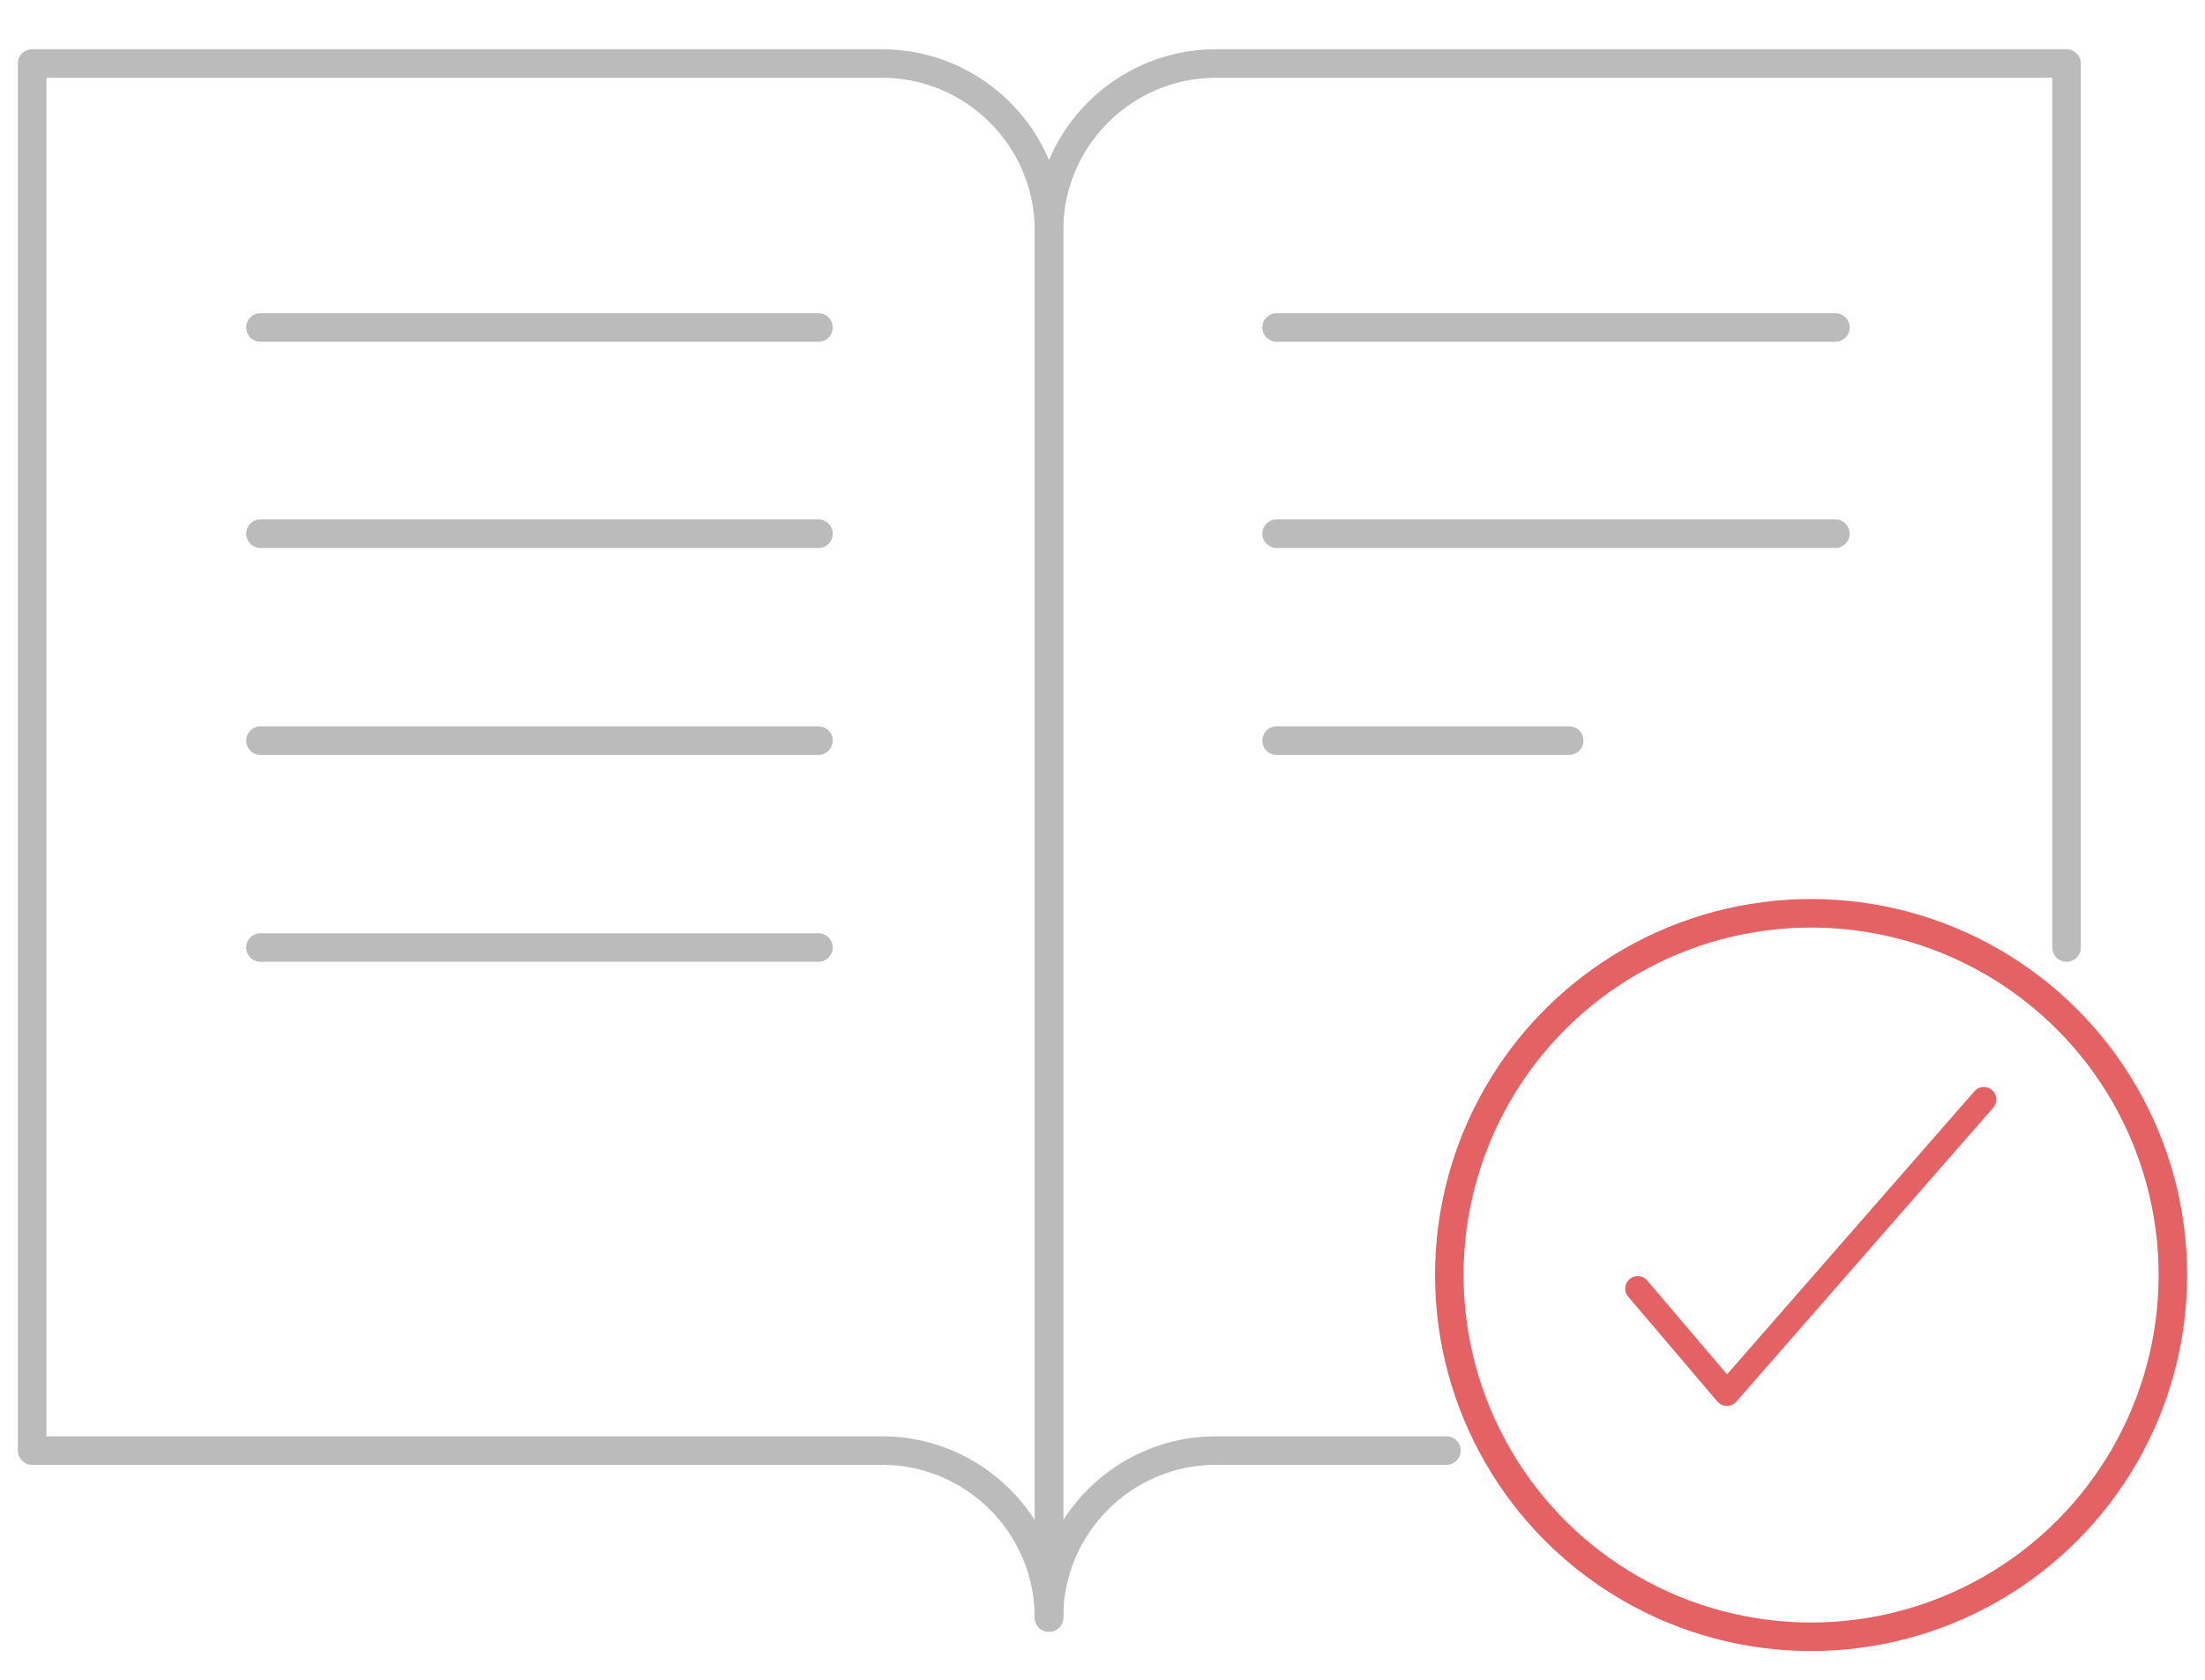 <?xml version="1.0" encoding="utf-8"?>
<!-- Generator: Adobe Illustrator 21.1.0, SVG Export Plug-In . SVG Version: 6.00 Build 0)  -->
<svg version="1.1" id="Layer_1" xmlns="http://www.w3.org/2000/svg" xmlns:xlink="http://www.w3.org/1999/xlink" x="0px" y="0px"
	 viewBox="0 0 309 235.4" style="enable-background:new 0 0 309 235.4;" xml:space="preserve">
<style type="text/css">
	.st0{fill:none;stroke:#BBBBBB;stroke-width:4;stroke-linecap:round;stroke-linejoin:round;stroke-miterlimit:10;}
	.st1{fill:none;stroke:#E46264;stroke-width:4;stroke-linecap:round;stroke-linejoin:round;stroke-miterlimit:10;}
	.st2{fill:none;stroke:#E46264;stroke-width:3.5;stroke-linecap:round;stroke-linejoin:round;stroke-miterlimit:10;}
</style>
<g>
	<g>
		<path class="st0" d="M147,226.7c0-12.9-10.5-23.4-23.4-23.4H4.5v-9.6V8.9h119.1c12.9,0,23.4,10.5,23.4,23.4v161.4V226.7z"/>
		<path class="st0" d="M289.6,132.8V8.9H170.4c-12.9,0-23.4,10.5-23.4,23.4v161.4v33c0-12.9,10.5-23.4,23.4-23.4h32.3"/>
		<line class="st0" x1="114.7" y1="45.9" x2="36.5" y2="45.9"/>
		<line class="st0" x1="114.7" y1="74.8" x2="36.5" y2="74.8"/>
		<line class="st0" x1="114.7" y1="103.8" x2="36.5" y2="103.8"/>
		<line class="st0" x1="257.2" y1="45.9" x2="178.9" y2="45.9"/>
		<line class="st0" x1="257.2" y1="74.8" x2="178.9" y2="74.8"/>
		<line class="st0" x1="219.9" y1="103.8" x2="178.9" y2="103.8"/>
		<line class="st0" x1="114.7" y1="132.8" x2="36.5" y2="132.8"/>
		<circle class="st1" cx="253.8" cy="178.7" r="50.7"/>
	</g>
	<polyline class="st2" points="229.5,180.6 242,195.3 278,154.1 	"/>
</g>
</svg>

